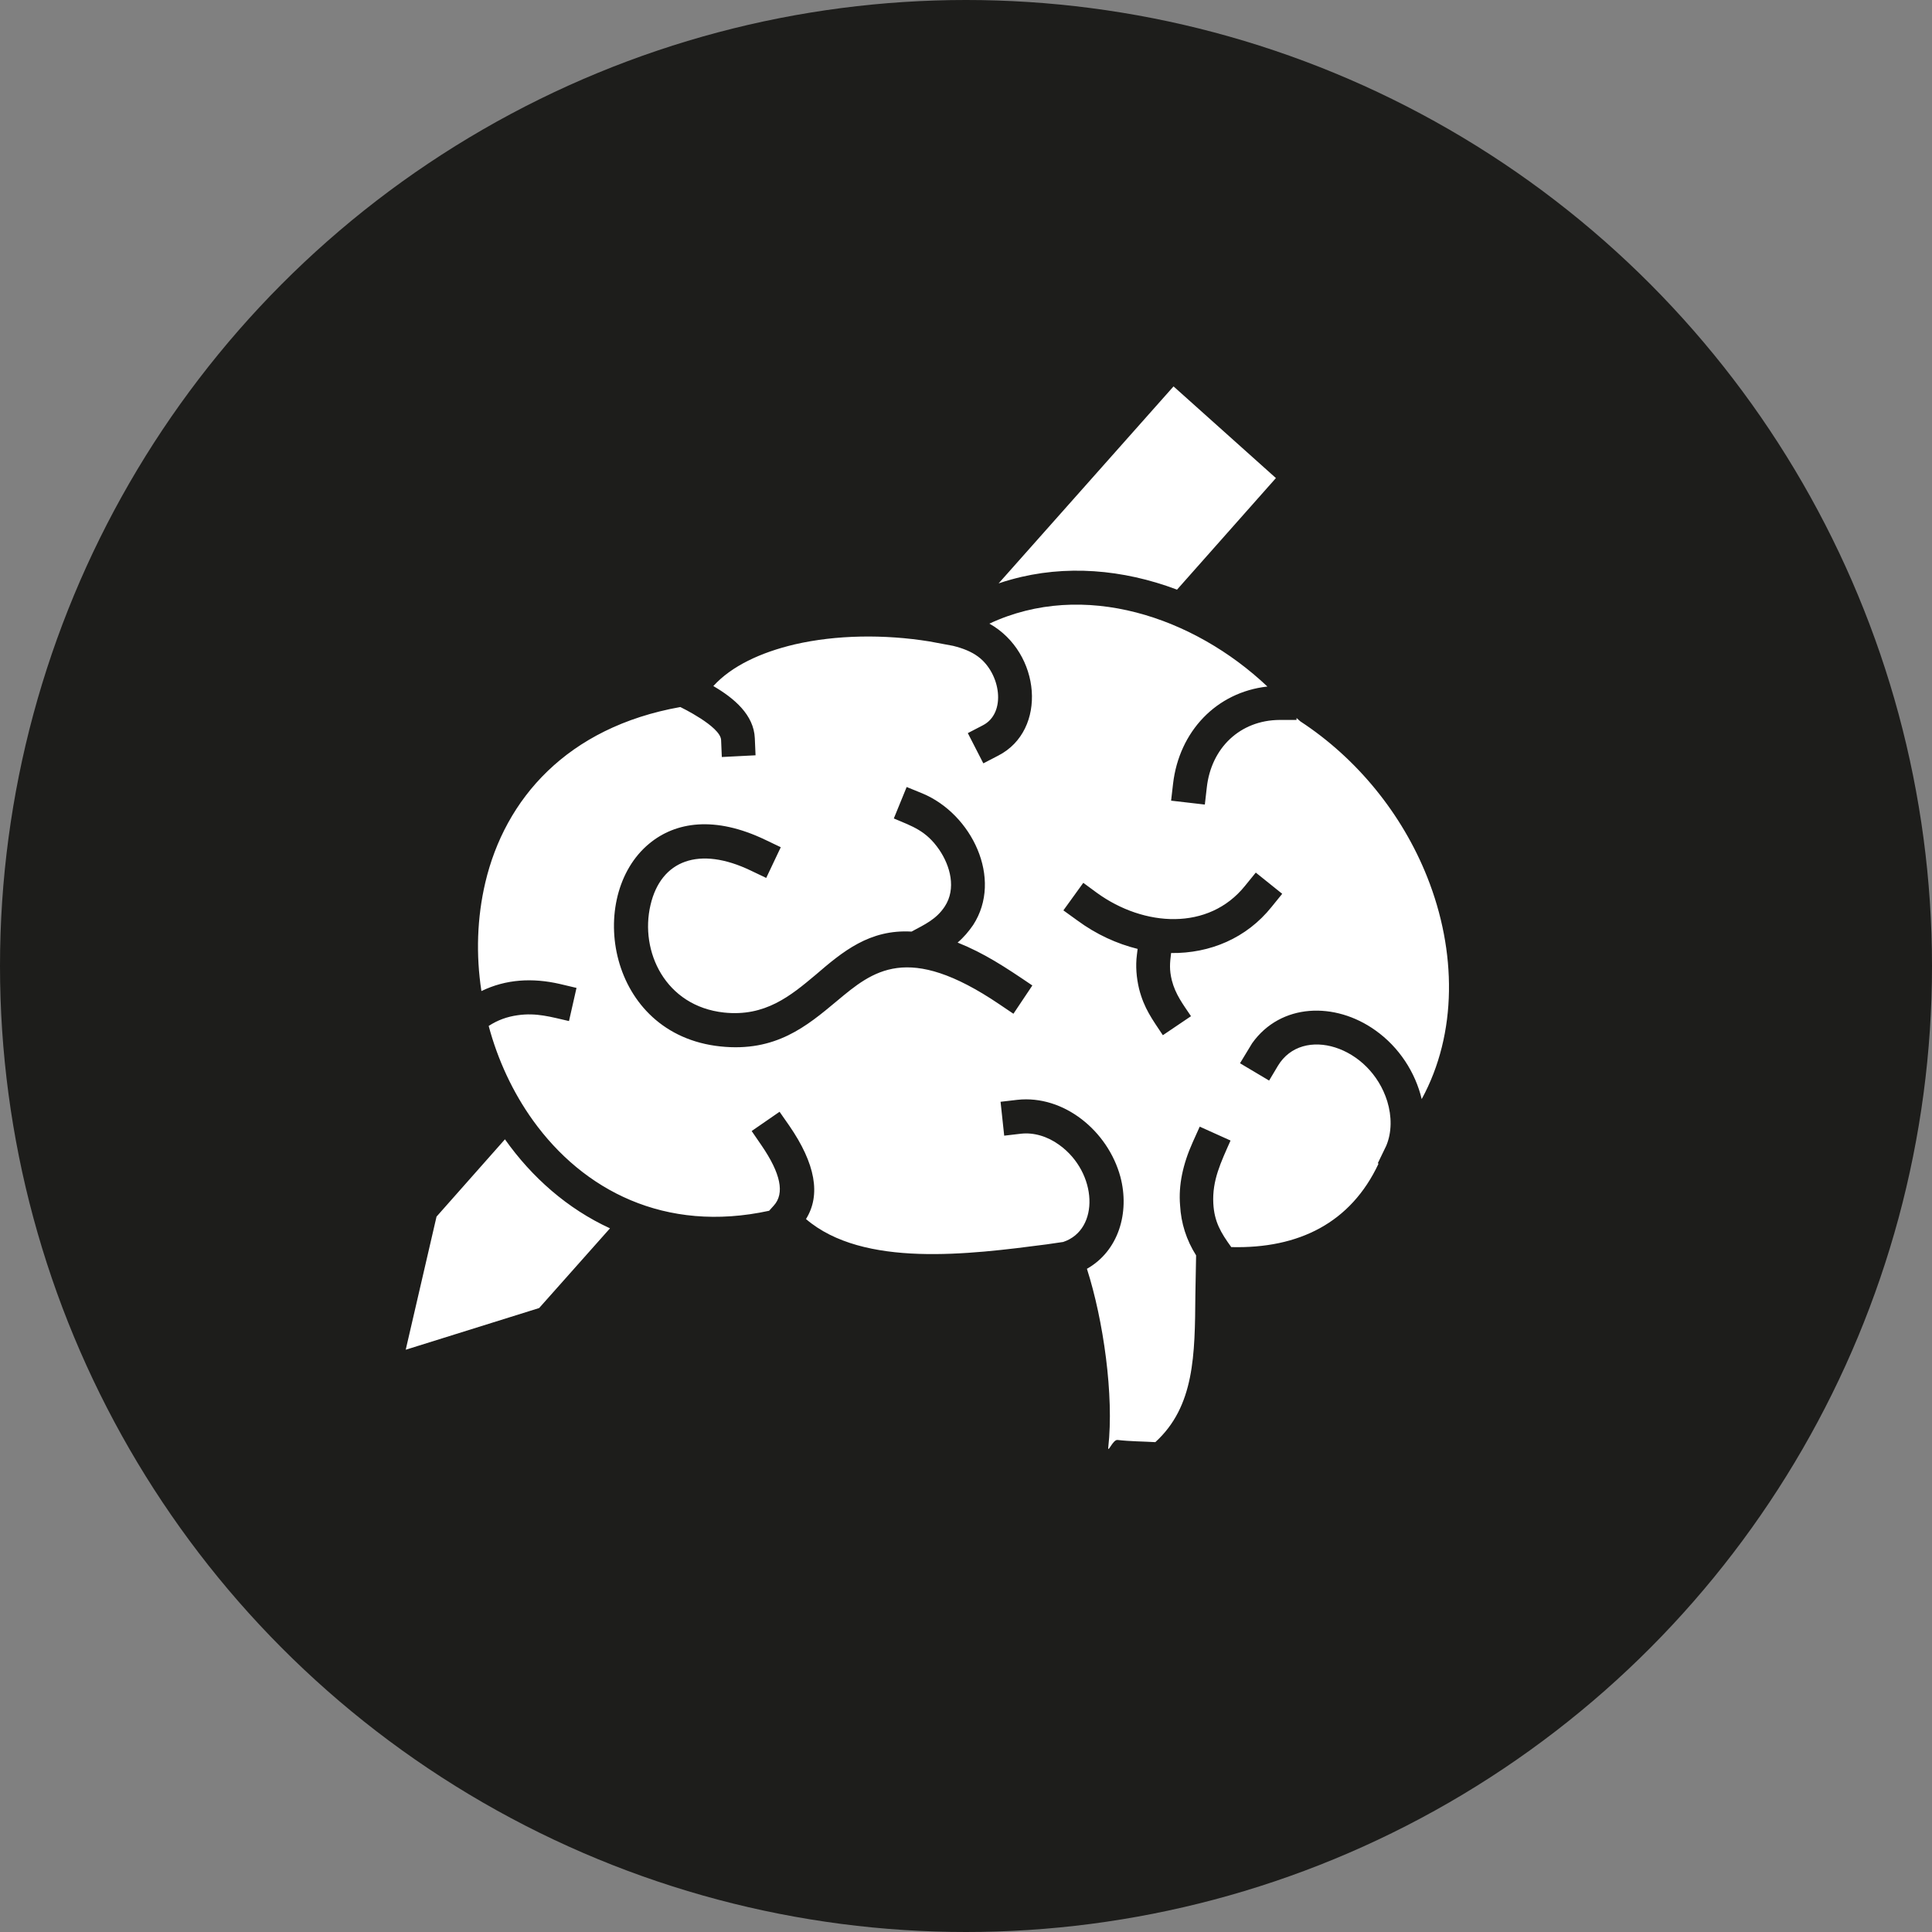<svg width="100" height="100" viewBox="0 0 100 100" fill="none" xmlns="http://www.w3.org/2000/svg">
<rect x="0" y="0" width="100" height="100" fill="#808080" stroke="none"/>
<circle cx="50" cy="50" r="50" fill="#1D1D1B"/>
<path d="M51.688 30.197C51.902 30.121 52.115 30.058 52.342 29.995C55.142 29.213 58.117 29.465 60.905 30.513L60.918 30.525L66.041 24.745L60.742 20L51.688 30.197ZM31.573 63.578C29.375 62.568 27.529 60.94 26.136 58.971L22.595 62.972L21 69.862L27.906 67.704L31.573 63.578ZM47.181 48.219C47.859 47.853 48.462 47.588 48.901 46.919C49.504 45.998 49.19 44.824 48.612 43.978C47.934 42.994 47.243 42.779 46.264 42.363L46.929 40.735L47.733 41.063C50.295 42.123 51.927 45.48 50.37 47.878C50.144 48.206 49.88 48.522 49.566 48.787C50.948 49.342 52.002 50.036 53.434 51.008L52.455 52.472L51.726 51.98C46.967 48.761 45.184 50.251 43.313 51.816C41.756 53.115 40.149 54.466 37.286 54.163C31.422 53.544 30.317 46.376 33.607 43.663C34.963 42.54 36.997 42.212 39.622 43.474L40.413 43.852L39.659 45.442L38.868 45.064C36.194 43.776 34.21 44.521 33.67 46.843C33.105 49.241 34.436 52.081 37.474 52.409C39.609 52.636 40.927 51.538 42.208 50.465C43.615 49.254 45.008 48.093 47.181 48.219ZM58.846 49.418L58.883 49.115C57.816 48.85 56.749 48.37 55.757 47.638L55.041 47.121L56.071 45.695L56.774 46.212C59.21 47.979 62.563 48.194 64.446 45.846L64.999 45.165L66.367 46.263L65.815 46.944C64.521 48.56 62.625 49.355 60.616 49.329C60.553 49.847 60.516 50.175 60.654 50.743C60.842 51.475 61.232 51.98 61.646 52.598L60.189 53.582C59.637 52.749 59.222 52.207 58.959 51.185C58.821 50.604 58.77 49.998 58.846 49.418ZM61.734 59.123L62.098 58.315L63.693 59.034C63.19 60.17 62.738 61.091 62.801 62.29C62.851 63.237 63.19 63.805 63.73 64.549C67.234 64.638 69.921 63.287 71.352 60.233L71.315 60.208L71.754 59.299C72.043 58.605 72.043 57.785 71.804 57.002C70.913 54.138 67.409 53.052 66.141 55.172L65.689 55.93L64.182 55.034L64.81 53.999C66.292 51.916 69.105 51.841 71.189 53.33C72.42 54.201 73.261 55.513 73.587 56.889C75.446 53.481 75.395 49.228 73.876 45.404C72.57 42.111 70.222 39.246 67.309 37.34L67.108 37.163V37.264H66.229C64.195 37.277 62.688 38.703 62.462 40.773L62.362 41.644L60.616 41.442L60.717 40.571C61.031 37.858 62.964 35.826 65.601 35.535C61.797 31.939 56.096 29.995 51.211 32.279C53.886 33.781 54.225 37.794 51.676 39.107L50.897 39.511L50.094 37.946L50.872 37.542C52.103 36.911 51.801 34.854 50.621 33.983C50.282 33.731 49.843 33.554 49.328 33.428L48.11 33.201C45.762 32.822 43.276 32.86 41.141 33.352C39.37 33.769 37.864 34.475 36.922 35.51C38.002 36.141 39.019 36.999 39.069 38.211L39.107 39.094L37.361 39.183L37.324 38.299C37.286 37.593 35.214 36.596 35.214 36.596C29.338 37.643 26.136 41.366 25.119 45.682C24.692 47.499 24.629 49.418 24.918 51.298C26.186 50.68 27.567 50.604 28.986 50.932L29.84 51.134L29.451 52.85C28.509 52.636 27.768 52.409 26.801 52.547C26.249 52.623 25.759 52.8 25.294 53.103C25.759 54.844 26.538 56.535 27.592 57.999C30.179 61.596 34.41 63.843 39.81 62.669L40.048 62.404C40.626 61.773 40.413 60.738 39.408 59.274L38.906 58.542L40.35 57.545L40.852 58.264C42.208 60.233 42.497 61.849 41.718 63.098C44.682 65.635 50.182 64.928 54.162 64.41L55.029 64.284C56.937 63.653 56.812 60.688 54.828 59.261C54.225 58.82 53.509 58.605 52.844 58.681L51.977 58.782L51.789 57.028L52.655 56.927C55.066 56.662 57.352 58.542 57.992 60.915C58.482 62.77 57.892 64.751 56.259 65.673C57.113 68.335 57.666 72.235 57.364 74.911C57.327 75.251 57.603 74.507 57.841 74.532C58.494 74.608 59.172 74.608 59.8 74.645C61.834 72.79 61.847 70.127 61.872 67.023L61.91 64.978C61.407 64.183 61.131 63.313 61.081 62.391C60.993 61.356 61.219 60.271 61.734 59.123Z" fill="white"/>
</svg>
